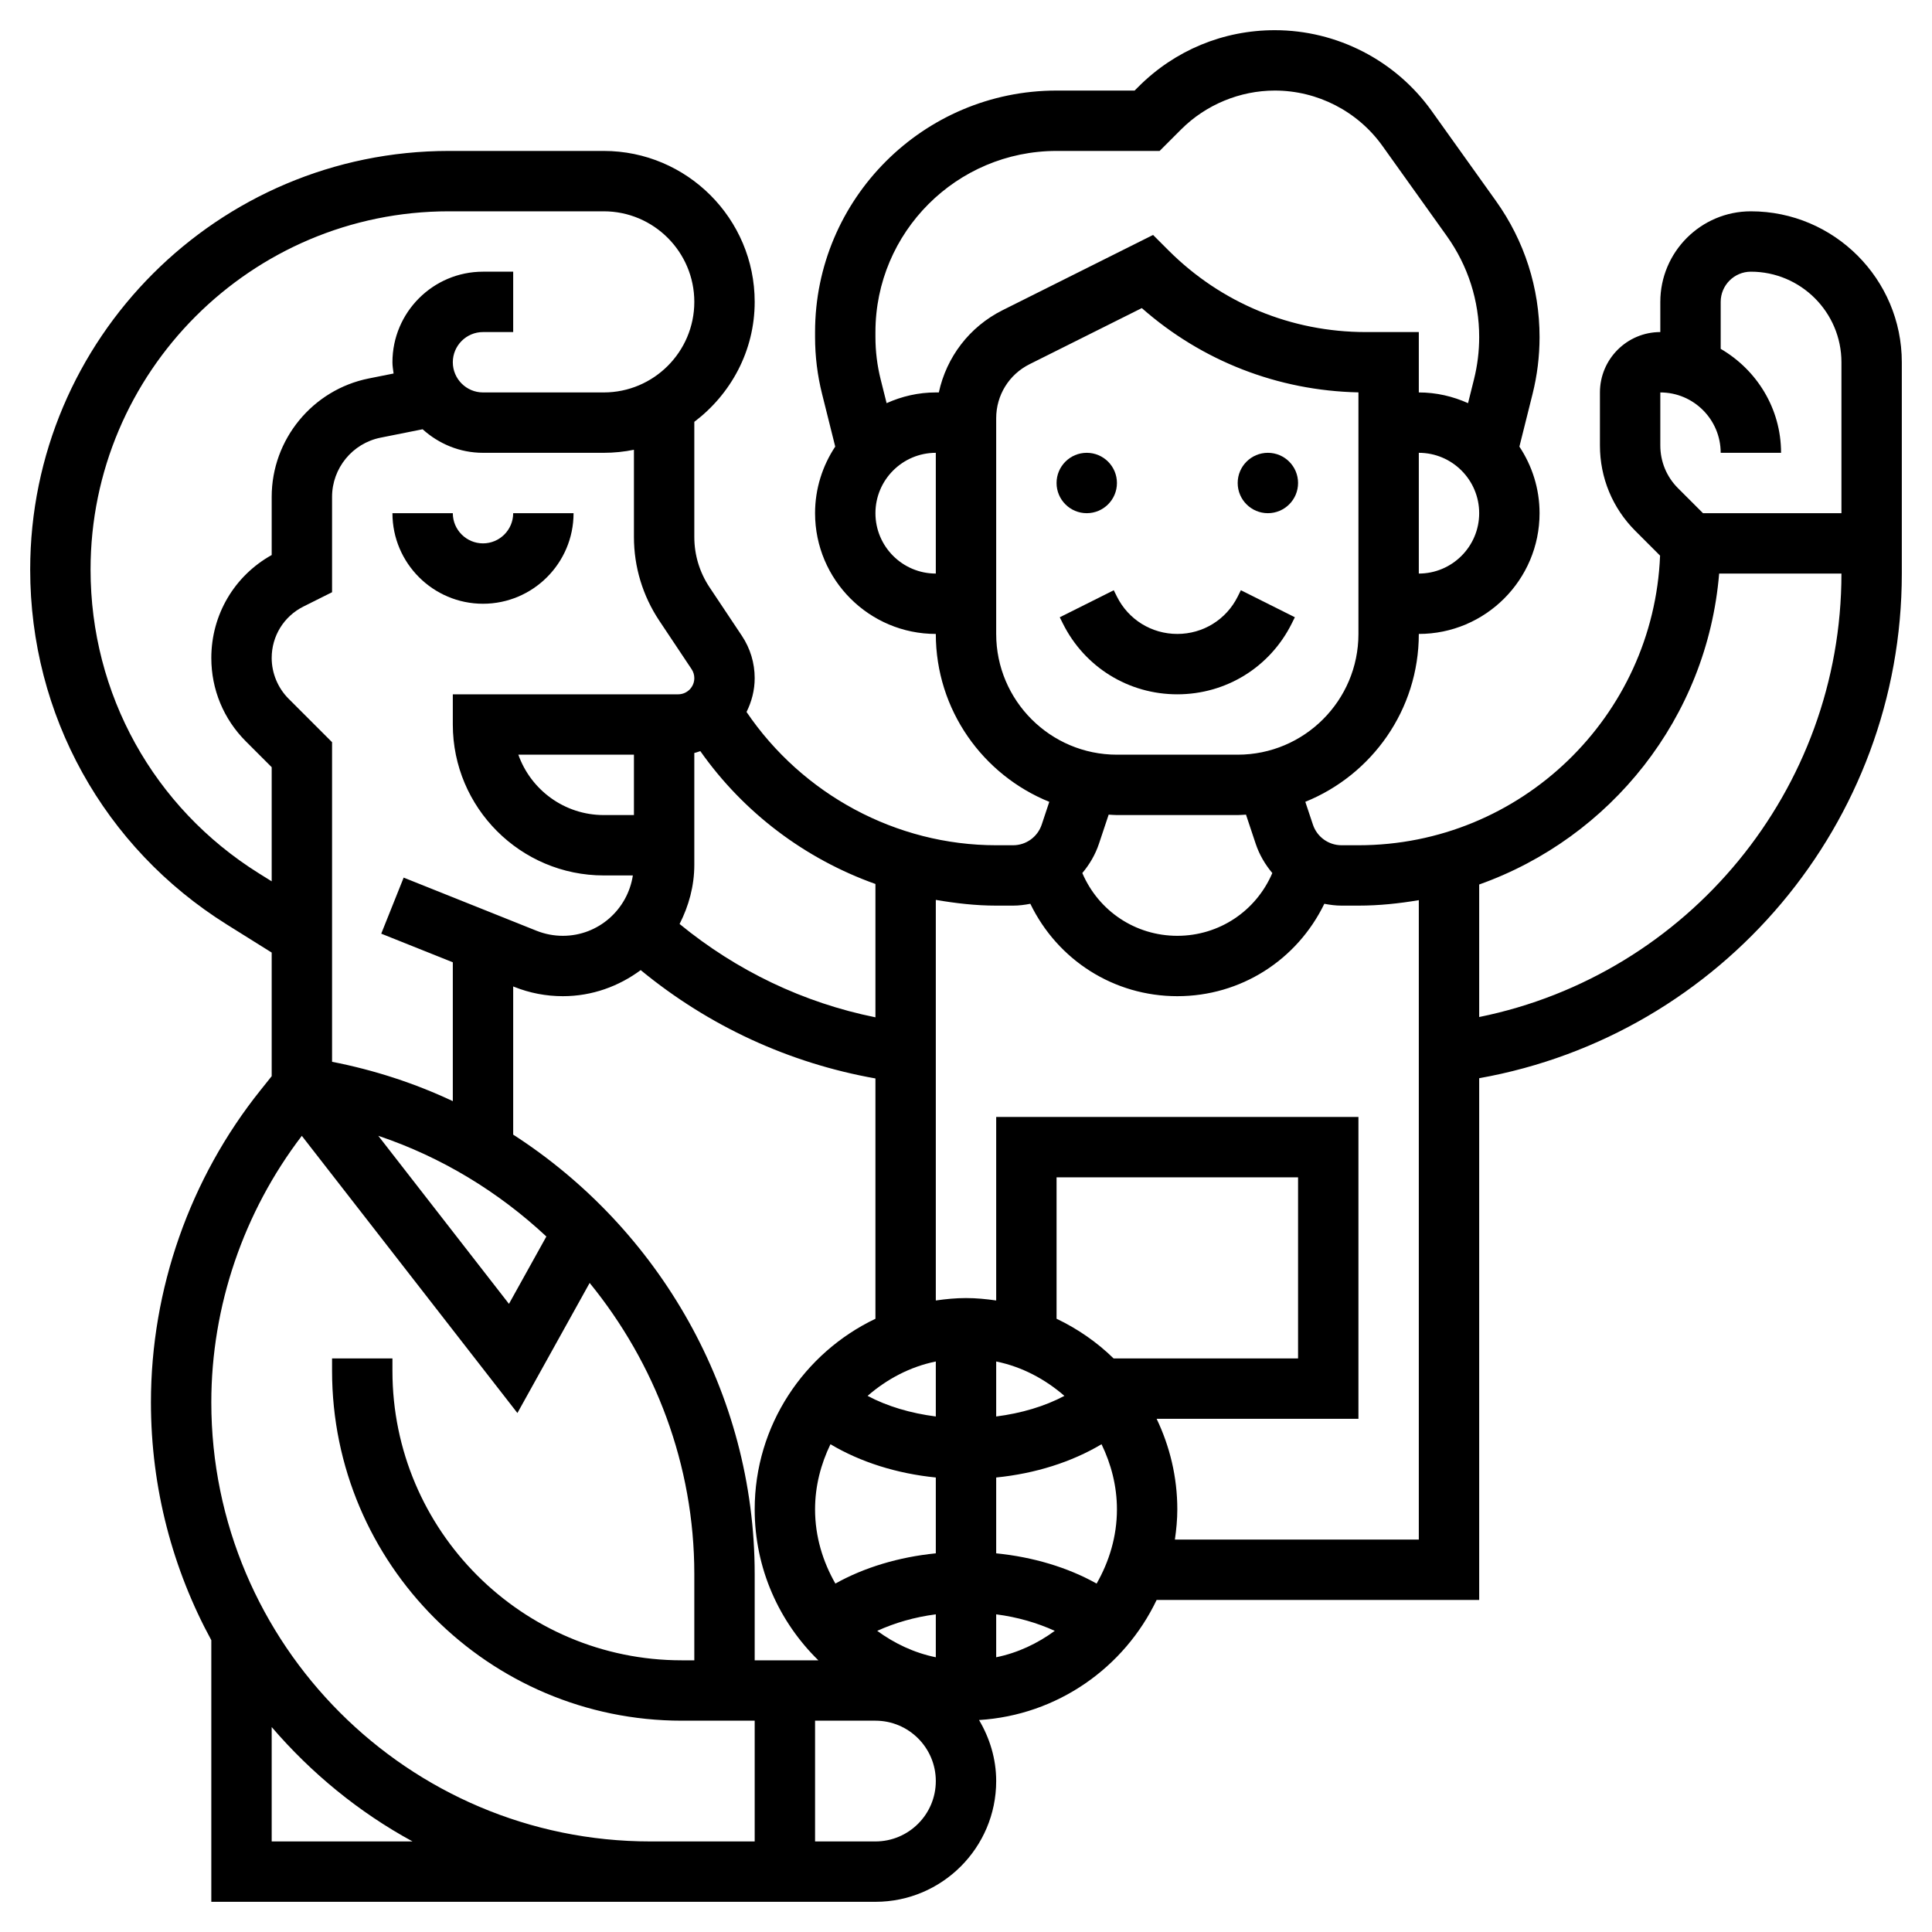 <?xml version="1.0" encoding="UTF-8" standalone="no"?><!-- icon666.com - MILLIONS OF FREE VECTOR ICONS --><svg width="1024" height="1024" id="Layer_5" enable-background="new 0 0 64 64" viewBox="0 0 64 64" xmlns="http://www.w3.org/2000/svg"><g><path d="m16 18c-.551 0-1-.449-1-1h-2c0 1.654 1.346 3 3 3s3-1.346 3-3h-2c0 .551-.449 1-1 1z"/><circle cx="36" cy="16" r="1"/><circle cx="42" cy="16" r="1"/><path d="m42.789 20.658.105-.211-1.789-.895-.105.212c-.381.762-1.147 1.236-2 1.236s-1.619-.474-2-1.236l-.105-.211-1.789.895.105.211c.722 1.444 2.174 2.341 3.789 2.341s3.067-.897 3.789-2.342z"/><path d="m58 7c-1.654 0-3 1.346-3 3v1c-1.103 0-2 .897-2 2v1.757c0 1.068.416 2.073 1.172 2.829l.82.82c-.214 5.326-4.614 9.594-9.992 9.594h-.559c-.431 0-.813-.275-.949-.684l-.252-.755c2.202-.889 3.76-3.045 3.76-5.561 2.206 0 4-1.794 4-4 0-.815-.248-1.572-.668-2.205l.436-1.744c.154-.615.232-1.249.232-1.884 0-1.628-.5-3.188-1.446-4.512l-2.13-2.982c-1.195-1.673-3.137-2.673-5.194-2.673-1.705 0-3.308.664-4.514 1.87l-.13.13h-2.586c-4.411 0-8 3.589-8 8v.167c0 .635.078 1.268.232 1.882l.436 1.745c-.42.634-.668 1.391-.668 2.206 0 2.206 1.794 4 4 4 0 2.516 1.558 4.671 3.759 5.562l-.251.754c-.137.409-.518.684-.949.684h-.559c-3.316 0-6.419-1.686-8.27-4.415.168-.339.27-.717.27-1.12 0-.502-.147-.988-.426-1.406l-1.07-1.605c-.33-.496-.504-1.071-.504-1.665v-3.815c1.207-.914 2-2.348 2-3.974 0-2.757-2.243-5-5-5h-5.132c-7.647 0-13.868 6.221-13.868 13.868 0 4.813 2.437 9.209 6.518 11.76l1.482.927v4.095l-.374.468c-2.338 2.922-3.626 6.592-3.626 10.336 0 2.851.725 5.536 2 7.88v8.666h14.546.509 6.945c2.206 0 4-1.794 4-4 0-.741-.216-1.426-.568-2.022 2.6-.16 4.816-1.741 5.883-3.978h10.685v-17.283c8.038-1.432 14-8.456 14-16.716v-7.001c0-2.757-2.243-5-5-5zm-11 12v-4c1.103 0 2 .897 2 2s-.897 2-2 2zm-16 0c-1.103 0-2-.897-2-2s.897-2 2-2zm.1-6h-.1c-.582 0-1.131.131-1.63.355l-.198-.791c-.114-.456-.172-.926-.172-1.397v-.167c0-3.309 2.691-6 6-6h3.414l.716-.716c.816-.816 1.946-1.284 3.1-1.284 1.412 0 2.746.686 3.566 1.835l2.13 2.982c.703.984 1.074 2.142 1.074 3.35 0 .471-.058.941-.172 1.398l-.197.79c-.5-.224-1.049-.355-1.631-.355v-2h-1.757c-2.469 0-4.79-.961-6.536-2.707l-.51-.51-4.986 2.493c-1.102.552-1.858 1.556-2.111 2.724zm1.9 8v-7.146c0-.762.424-1.448 1.105-1.789l3.719-1.859c1.992 1.754 4.507 2.735 7.176 2.792v8.002c0 2.206-1.794 4-4 4h-4c-2.206 0-4-1.794-4-4zm9.147 7.921c-.542 1.264-1.765 2.079-3.147 2.079s-2.605-.815-3.147-2.079c.237-.283.43-.607.552-.973l.321-.962c.091.004.181.014.274.014h4c.093 0 .183-.01.275-.014l.321.963c.121.365.314.689.551.972zm-18.948-4.039c1.443 2.048 3.479 3.573 5.801 4.401v4.417c-2.385-.482-4.595-1.541-6.488-3.092.302-.593.488-1.253.488-1.962v-3.703c.069-.014.133-.041.199-.061zm-8.199-1.882v1c0 2.757 2.243 5 5 5h.964c-.172 1.129-1.142 2-2.318 2-.301 0-.595-.057-.874-.168l-4.4-1.76-.743 1.857 2.371.948v4.6c-1.256-.591-2.596-1.029-4-1.304v-10.587l-1.442-1.442c-.354-.355-.558-.846-.558-1.348 0-.727.404-1.38 1.054-1.705l.946-.473v-3.159c0-.95.676-1.775 1.608-1.961l1.392-.278c.532.48 1.229.78 2 .78h4c.342 0 .677-.035 1-.101v2.89c0 .99.291 1.949.84 2.773l1.07 1.605c.059.088.09.191.09.297 0 .296-.24.536-.535.536h-.465-1zm6 2v2h-1c-1.304 0-2.416-.836-2.829-2zm-2.901 15.961-1.239 2.231-4.329-5.567c2.102.706 3.989 1.861 5.568 3.336zm-9.521-12.029c-3.493-2.183-5.578-5.945-5.578-10.064 0-6.544 5.324-11.868 11.868-11.868h5.132c1.654 0 3 1.346 3 3s-1.346 3-3 3h-4c-.551 0-1-.449-1-1s.449-1 1-1h1v-2h-1c-1.654 0-3 1.346-3 3 0 .128.022.249.038.373l-.822.164c-1.864.373-3.216 2.023-3.216 3.922v1.927c-1.238.69-2 1.98-2 3.41 0 1.043.406 2.024 1.144 2.762l.856.856v3.781zm.422 32.068v-3.789c1.311 1.527 2.886 2.821 4.666 3.789zm16 0h-2.944-.509c-8.022 0-14.547-6.525-14.547-14.546 0-3.183 1.068-6.301 2.998-8.828l7.142 9.182 2.393-4.309c2.166 2.657 3.467 6.025 3.467 9.643v2.858h-.414c-5.286 0-9.586-4.3-9.586-9.586v-.414h-2v.414c0 6.389 5.197 11.586 11.586 11.586h2.414zm-8-23.414v-4.909l.029.012c.517.207 1.061.311 1.617.311.968 0 1.854-.328 2.578-.864 2.255 1.854 4.912 3.08 7.776 3.589v7.961c-2.361 1.126-4 3.53-4 6.315 0 1.958.81 3.728 2.11 5h-2.11v-2.858c0-6.024-3.172-11.445-8-14.557zm12 23.414h-2v-4h2c1.103 0 2 .897 2 2s-.897 2-2 2zm2-6.101c-.717-.146-1.37-.457-1.941-.875.583-.265 1.235-.456 1.941-.547zm0-3.443c-1.223.123-2.368.465-3.327 1.002-.416-.729-.673-1.56-.673-2.458 0-.776.193-1.502.51-2.158.992.591 2.195.972 3.49 1.102zm0-4.533c-.832-.107-1.61-.337-2.26-.683.638-.554 1.402-.964 2.26-1.139zm2 7.976v-1.422c.705.091 1.358.282 1.941.547-.571.418-1.224.729-1.941.875zm3.327-2.441c-.959-.537-2.104-.879-3.327-1.002v-2.512c1.295-.13 2.498-.511 3.49-1.102.317.656.51 1.382.51 2.158 0 .898-.257 1.729-.673 2.458zm-3.327-5.535v-1.822c.858.175 1.622.586 2.26 1.139-.65.346-1.428.576-2.26.683zm3.89-1.923c-.549-.537-1.188-.98-1.89-1.315v-4.685h8v6zm10.11 6h-8.08c.047-.328.08-.66.08-1 0-1.075-.25-2.089-.685-3h6.685v-10h-12v6.08c-.328-.047-.66-.08-1-.08s-.672.033-1 .08v-13.27c.657.112 1.323.19 2 .19h.559c.195 0 .385-.025.572-.061.905 1.867 2.768 3.061 4.869 3.061s3.964-1.195 4.87-3.061c.186.036.376.061.571.061h.559c.683 0 1.348-.071 2-.181zm14-31.999c0 7.168-5.086 13.287-12 14.689v-4.39c4.352-1.546 7.553-5.525 7.949-10.3zm0-2.001h-4.586l-.828-.828c-.378-.378-.586-.88-.586-1.415v-1.757c1.103 0 2 .897 2 2h2c0-1.474-.81-2.75-2-3.444v-1.556c0-.551.449-1 1-1 1.654 0 3 1.346 3 3z"/></g></svg>